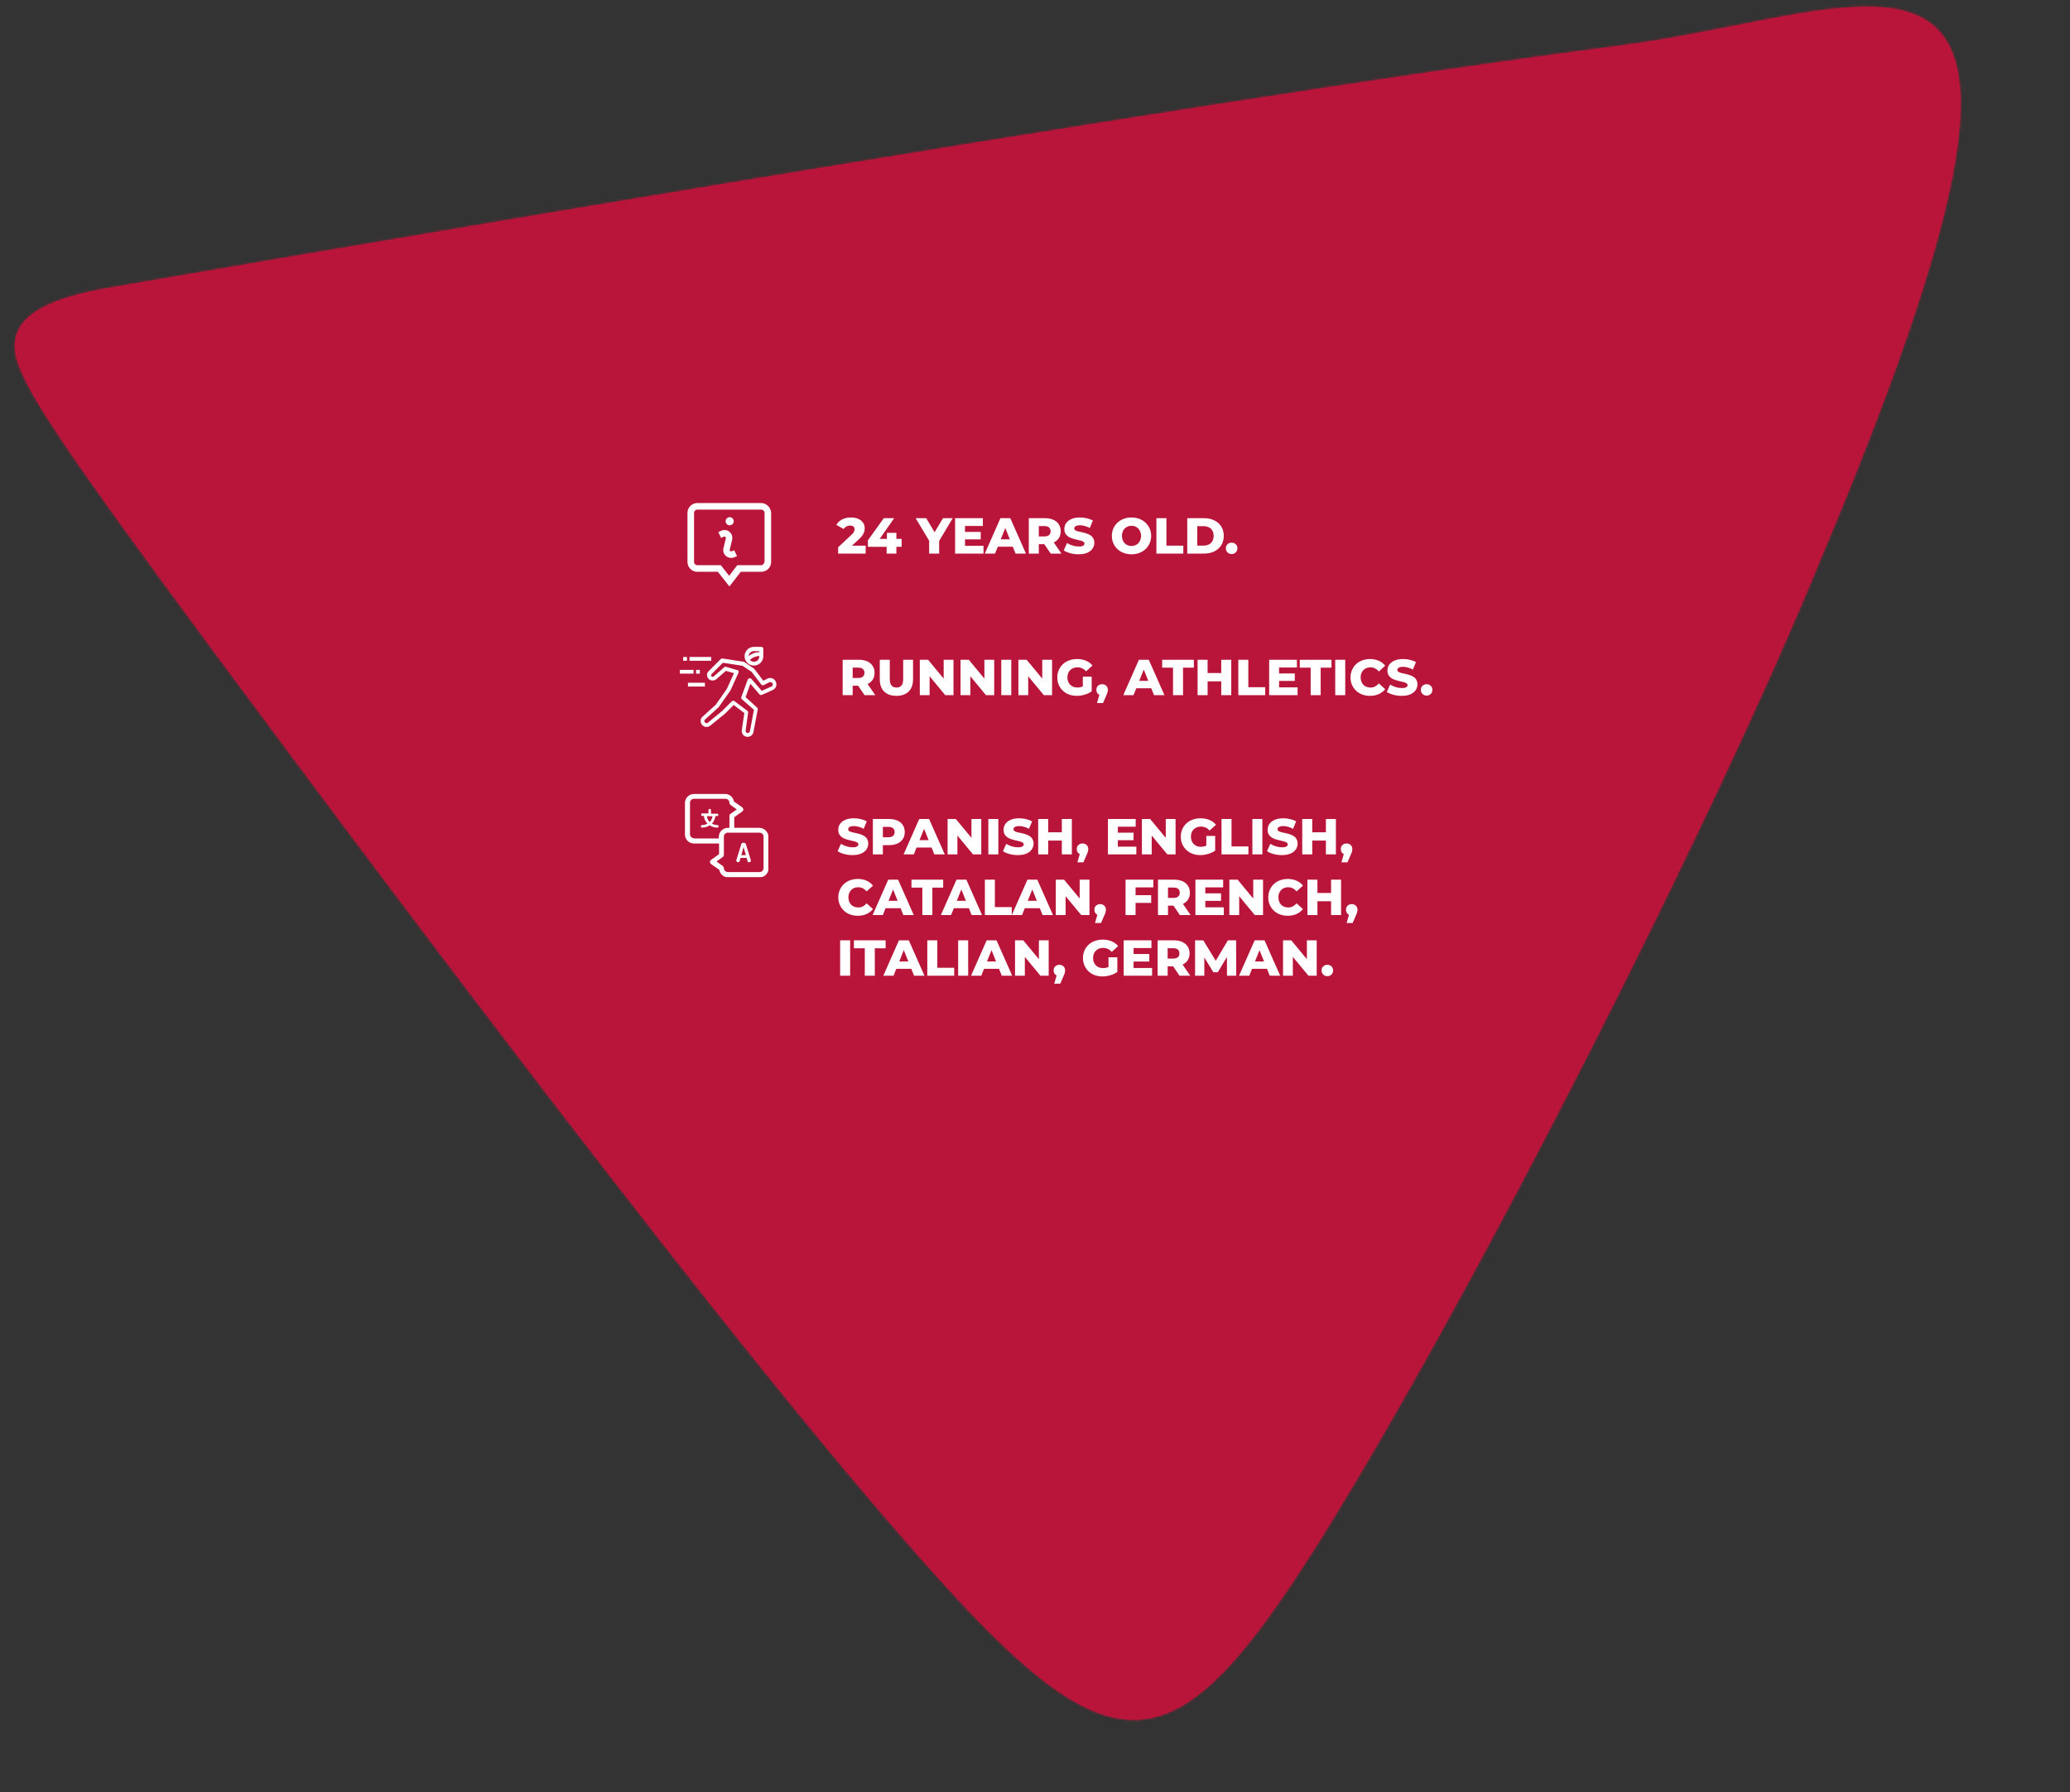 <svg width="819" height="709" viewBox="0 0 819 709" fill="none" xmlns="http://www.w3.org/2000/svg">
<rect x="0" y="0" width="819" height="709" fill="#333333" stroke="none"/>
<mask id="path-1-inside-1_3905_8757" fill="white">
<path d="M523.404 607.506C464.122 702.281 441.447 703.72 364.731 617.023C287.961 530.44 157.316 355.856 86.069 259.747C14.938 163.52 3.525 145.413 6.172 133.849C8.535 122.268 25.272 116.766 44.809 113.565C64.335 110.217 470.173 39.882 642.641 17.837C749.37 3.62 836.942 -55.875 720.189 221.572C678.07 324.581 582.489 512.597 523.402 607.469"/>
</mask>
<path d="M523.404 607.506C464.122 702.281 441.447 703.72 364.731 617.023C287.961 530.44 157.316 355.856 86.069 259.747C14.938 163.52 3.525 145.413 6.172 133.849C8.535 122.268 25.272 116.766 44.809 113.565C64.335 110.217 470.173 39.882 642.641 17.837C749.37 3.62 836.942 -55.875 720.189 221.572C678.07 324.581 582.489 512.597 523.402 607.469" fill="#B9153A"/>
<path d="M364.731 617.023L377.462 605.758L377.457 605.751L377.451 605.745L364.731 617.023ZM86.069 259.747L72.398 269.852L72.405 269.862L72.412 269.871L86.069 259.747ZM6.172 133.849L22.744 137.642L22.789 137.445L22.829 137.248L6.172 133.849ZM44.809 113.565L47.558 130.341L47.619 130.331L47.681 130.32L44.809 113.565ZM642.641 17.837L644.796 34.7L644.841 34.694L644.886 34.688L642.641 17.837ZM720.189 221.572L704.52 214.978L704.486 215.058L704.454 215.138L720.189 221.572ZM508.992 598.491C494.248 622.062 482.496 638.628 472.146 649.375C461.804 660.114 454.775 663.034 449.58 663.347C444.22 663.671 436.395 661.5 423.874 651.931C411.434 642.425 396.549 627.327 377.462 605.758L352 628.289C371.271 650.067 387.989 667.301 403.23 678.947C418.389 690.531 434.322 698.331 451.631 697.286C469.105 696.23 483.655 686.438 496.635 672.961C509.607 659.491 522.92 640.338 537.817 616.521L508.992 598.491ZM377.451 605.745C301.283 519.841 171.128 345.942 99.725 249.623L72.412 269.871C143.505 365.771 274.638 541.039 352.011 628.302L377.451 605.745ZM99.739 249.642C64.06 201.374 43.831 173.325 32.811 155.946C27.265 147.2 24.632 142.04 23.455 138.901C22.43 136.166 23.037 136.361 22.744 137.642L-10.399 130.056C-12.016 137.119 -10.975 143.914 -8.382 150.833C-5.94 157.349 -1.771 164.899 4.097 174.153C15.905 192.775 36.947 221.893 72.398 269.852L99.739 249.642ZM22.829 137.248C22.398 139.361 21.107 138.36 26.227 135.976C31.011 133.748 38.242 131.868 47.558 130.341L42.059 96.789C31.838 98.463 20.933 100.935 11.874 105.154C3.151 109.216 -7.69 116.756 -10.485 130.45L22.829 137.248ZM47.681 130.32C67.442 126.933 472.79 56.686 644.796 34.7L640.486 0.975C467.555 23.078 61.228 93.502 41.936 96.809L47.681 130.32ZM644.886 34.688C658.795 32.836 672.285 30.26 684.699 27.808C697.312 25.316 708.532 23.013 718.75 21.465C729.02 19.909 737.141 19.308 743.441 19.838C749.685 20.362 752.59 21.869 754.037 23.134C755.273 24.213 757.326 26.739 758.25 33.679C759.211 40.897 758.753 51.683 755.657 67.407C749.467 98.838 733.624 145.817 704.52 214.978L735.858 228.166C765.131 158.603 782.124 108.977 789.016 73.976C792.461 56.483 793.605 41.596 791.953 29.191C790.264 16.509 785.489 5.463 776.405 -2.473C767.532 -10.223 756.625 -13.174 746.288 -14.043C736.008 -14.907 724.78 -13.837 713.656 -12.151C702.479 -10.458 690.259 -7.948 678.11 -5.548C665.763 -3.109 653.169 -0.715 640.396 0.986L644.886 34.688ZM704.454 215.138C662.685 317.291 567.536 504.45 508.972 598.482L537.832 616.456C597.442 520.745 693.455 331.871 735.925 228.006L704.454 215.138Z" fill="#B9153A" mask="url(#path-1-inside-1_3905_8757)"/>
<g clip-path="url(#clip0_3905_8757)">
<path d="M301.1 199H275.9C273.8 199 272 200.7 272 202.9V222.3C272 224.4 273.7 226.2 275.9 226.2H284L288.6 232L293.1 226.2H301.2C303.3 226.2 305.1 224.5 305.1 222.3V202.9C305 200.8 303.3 199 301.1 199ZM302.4 222.3C302.4 223 301.8 223.6 301.1 223.6H291.7L288.5 227.8L285.2 223.6H275.9C275.2 223.6 274.6 223 274.6 222.3V202.9C274.6 202.2 275.2 201.6 275.9 201.6H301.2C301.9 201.6 302.5 202.2 302.5 202.9V222.3H302.4ZM287.1 206.2C287.1 205.3 287.8 204.6 288.7 204.6C289.6 204.6 290.3 205.3 290.3 206.2C290.3 207.1 289.6 207.8 288.7 207.8C287.9 207.9 287.1 207.1 287.1 206.2ZM290.5 217.7L291.6 220L290.7 220.4C290.3 220.6 289.8 220.7 289.3 220.7C288.6 220.7 288 220.5 287.4 220.1C286.5 219.4 286 218.3 286.2 217.1V217L287.2 212.9C287.2 212.6 287.1 212.5 287 212.4C286.9 212.3 286.7 212.2 286.4 212.3C285.5 212.7 285.3 212.8 285.3 212.8L284.2 210.5C284.2 210.5 284.4 210.4 285.3 210C286.3 209.5 287.6 209.6 288.5 210.3C289.4 211 289.9 212.1 289.7 213.3V213.4L288.7 217.5C288.7 217.8 288.8 217.9 288.9 218C289 218.1 289.2 218.2 289.5 218.1L290.5 217.7Z" fill="white"/>
</g>
<g clip-path="url(#clip1_3905_8757)">
<path d="M307 269.798C306.5 268.498 305.1 267.898 303.8 268.398C303.7 268.398 303.7 268.498 303.6 268.498L302 269.298L298.5 264.698L298.3 264.498L294.5 261.898C294.4 261.798 294.3 261.798 294.2 261.798L285.9 260.498C285.7 260.498 285.4 260.498 285.2 260.698L280.4 265.498C279.5 266.298 279.5 267.698 280.4 268.598C281.2 269.398 282.5 269.398 283.4 268.698L287.2 265.398L290.4 266.298L287.6 272.498L283.2 278.798L278 283.498C277.5 283.898 277.2 284.498 277.2 285.098C277.2 285.698 277.4 286.398 277.8 286.798C278.2 287.198 278.8 287.598 279.4 287.598C280 287.598 280.7 287.398 281.1 286.998L286.9 282.298L290.3 278.898L294.5 282.098L293.5 288.798C293.4 289.498 293.6 290.198 294 290.698C294.4 291.198 295.1 291.498 295.8 291.498C296.9 291.498 297.9 290.698 298.1 289.598L299.8 280.698C299.8 280.398 299.8 280.198 299.6 279.998L295 275.798L296.9 270.498L300.5 274.698C300.7 274.998 301.1 274.998 301.4 274.898L305.7 272.998C307 272.398 307.5 270.998 307 269.798ZM295.9 268.698L293.3 275.798C293.2 276.098 293.3 276.398 293.5 276.598L298.3 280.798L296.7 289.298C296.6 289.698 296.3 289.998 295.8 289.998C295.4 289.998 295 289.598 295 289.198V289.098L296 281.898C296 281.598 295.9 281.298 295.7 281.198L290.6 277.398C290.5 277.298 290.3 277.198 290.1 277.198C289.9 277.198 289.7 277.298 289.6 277.398L285.8 281.198L280.1 285.898C279.9 285.998 279.7 286.098 279.5 286.098C279.3 286.098 279.1 285.998 278.9 285.798C278.6 285.398 278.6 284.898 279 284.598L284.3 279.798L284.4 279.698L288.9 273.298L289 273.198L292.2 266.098C292.3 265.898 292.3 265.698 292.2 265.498C292.1 265.298 292 265.198 291.8 265.098H291.7L287.2 263.798C286.9 263.698 286.7 263.798 286.5 263.998L282.4 267.598C282.1 267.798 281.7 267.798 281.5 267.598C281.3 267.298 281.3 266.898 281.5 266.698L286 262.198L293.8 263.398L297.4 265.798L301.2 270.798C301.4 271.098 301.8 271.198 302.2 270.998L304.4 269.898C304.6 269.798 304.9 269.798 305.1 269.898C305.4 269.998 305.6 270.198 305.7 270.498C305.9 270.898 305.7 271.398 305.2 271.598L301.4 273.298L297.3 268.598C297 268.298 296.5 268.198 296.2 268.498C296.1 268.498 296 268.598 295.9 268.698ZM272.8 259.898H281.4V261.398H272.8V259.898ZM270.3 259.898H271.8V261.398H270.3V259.898ZM275.4 264.998H276.9V266.498H275.4V264.998ZM269 264.998H274.4V266.498H269V264.998ZM272.2 270.098H278.9V271.598H272.2V270.098Z" fill="white"/>
<path d="M298.3 263.298C300.3 263.298 302 261.698 302 259.598V256.698C302 256.298 301.7 255.898 301.2 255.898H298.3C296.3 255.898 294.6 257.498 294.6 259.598C294.6 261.698 296.3 263.298 298.3 263.298ZM296.2 259.498C296.3 258.398 297.2 257.598 298.3 257.598H300.4V257.998C298.9 257.998 297.4 258.598 296.2 259.498ZM300.4 259.498V259.698C300.4 260.898 299.5 261.798 298.3 261.798C297.7 261.798 297.1 261.498 296.7 261.098C297.7 260.098 299 259.598 300.4 259.498Z" fill="white"/>
</g>
<g clip-path="url(#clip2_3905_8757)">
<path d="M295.1 333.898C295 333.598 294.6 333.398 294.2 333.398C293.8 333.398 293.4 333.498 293.3 333.898L291.3 340.398V340.498C291.3 340.798 291.8 341.098 292.1 341.098C292.3 341.098 292.5 340.998 292.6 340.798L293 339.398H295.4L295.8 340.798C295.9 340.998 296 341.098 296.3 341.098C296.7 341.098 297.1 340.898 297.1 340.498V340.398L295.1 333.898ZM293.3 338.298L294.2 335.098L295.1 338.298H293.3Z" fill="white"/>
<path d="M300.4 327.502H290.5V323.302L293.7 321.002C294 320.802 294.1 320.502 294.1 320.202C294.1 319.902 293.9 319.602 293.7 319.402L290.4 317.102C290.1 315.402 288.7 314.102 286.9 314.102H274.6C272.6 314.102 271 315.702 271 317.702V330.102C271 332.102 272.6 333.702 274.6 333.702H284.5V337.902L281.3 340.202C281 340.402 280.9 340.702 280.9 341.002C280.9 341.302 281.1 341.602 281.3 341.802L284.6 344.102C284.9 345.802 286.3 347.102 288.1 347.102H300.5C302.5 347.102 304.1 345.502 304.1 343.502V331.102C304 329.102 302.4 327.502 300.4 327.502ZM274.6 331.602C273.7 331.602 273 330.902 273 330.002V317.602C273 316.702 273.7 316.002 274.6 316.002H287C287.9 316.002 288.6 316.702 288.6 317.602C288.6 317.902 288.8 318.202 289 318.402L291.5 320.202L289 322.002C288.7 322.202 288.6 322.502 288.6 322.802V327.502H288C286 327.502 284.4 329.102 284.4 331.102V331.702H274.6V331.602ZM302.1 343.402C302.1 344.302 301.4 345.002 300.5 345.002H288C287.1 345.002 286.4 344.302 286.4 343.402C286.4 343.102 286.2 342.802 286 342.602L283.5 340.802L286 339.002C286.3 338.802 286.4 338.502 286.4 338.202V331.002C286.4 330.102 287.1 329.402 288 329.402H300.5C301.4 329.402 302.1 330.102 302.1 331.002V343.402Z" fill="white"/>
<path d="M283.7 322.9C284 322.9 284.2 322.7 284.2 322.4C284.2 322.1 284 321.9 283.7 321.9H281.3V320.5C281.3 320.2 281.1 320 280.8 320C280.5 320 280.3 320.2 280.3 320.5V321.8H277.9C277.6 321.8 277.4 322 277.4 322.3C277.4 322.6 277.6 322.8 277.9 322.8H278.5C278.6 324 279.1 325 279.9 325.8C279.3 326.2 278.6 326.4 277.8 326.4C277.5 326.4 277.3 326.6 277.3 326.9C277.3 327.2 277.5 327.4 277.8 327.4C278.9 327.4 279.9 327.1 280.8 326.5C281.6 327.1 282.7 327.4 283.8 327.4C284.1 327.4 284.3 327.2 284.3 326.9C284.3 326.6 284.1 326.4 283.8 326.4C283 326.4 282.3 326.2 281.7 325.8C282.4 325 282.9 324 283.1 322.8H283.7V322.9ZM280.8 325.2C280.2 324.6 279.8 323.8 279.7 322.9H281.9C281.8 323.8 281.4 324.6 280.8 325.2Z" fill="white"/>
</g>
<path d="M331.6 219V216.52L336.84 211.62C337.213 211.273 337.487 210.967 337.66 210.7C337.847 210.433 337.967 210.193 338.02 209.98C338.087 209.753 338.12 209.547 338.12 209.36C338.12 208.907 337.967 208.553 337.66 208.3C337.367 208.047 336.92 207.92 336.32 207.92C335.813 207.92 335.34 208.033 334.9 208.26C334.46 208.487 334.1 208.827 333.82 209.28L330.88 207.64C331.4 206.76 332.153 206.053 333.14 205.52C334.127 204.987 335.307 204.72 336.68 204.72C337.76 204.72 338.707 204.893 339.52 205.24C340.333 205.587 340.967 206.08 341.42 206.72C341.887 207.36 342.12 208.113 342.12 208.98C342.12 209.433 342.06 209.887 341.94 210.34C341.82 210.78 341.587 211.253 341.24 211.76C340.907 212.253 340.407 212.807 339.74 213.42L335.58 217.26L334.92 215.86H342.5V219H331.6ZM343.395 216.32V213.74L349.675 205H353.775L347.675 213.74L345.795 213.18H356.735V216.32H343.395ZM350.795 219V216.32L350.915 213.18V210.8H354.655V219H350.795ZM367.62 219V213.08L368.54 215.46L362.28 205H366.46L370.98 212.58H368.56L373.1 205H376.94L370.7 215.46L371.58 213.08V219H367.62ZM381.528 210.42H388.028V213.38H381.528V210.42ZM381.808 215.94H389.128V219H377.888V205H388.868V208.06H381.808V215.94ZM389.646 219L395.826 205H399.726L405.926 219H401.806L396.966 206.94H398.526L393.686 219H389.646ZM393.026 216.28L394.046 213.36H400.886L401.906 216.28H393.026ZM407.048 219V205H413.448C414.728 205 415.828 205.207 416.748 205.62C417.682 206.033 418.402 206.633 418.908 207.42C419.415 208.193 419.668 209.113 419.668 210.18C419.668 211.233 419.415 212.147 418.908 212.92C418.402 213.68 417.682 214.267 416.748 214.68C415.828 215.08 414.728 215.28 413.448 215.28H409.248L411.008 213.62V219H407.048ZM415.708 219L412.228 213.9H416.448L419.948 219H415.708ZM411.008 214.04L409.248 212.22H413.208C414.035 212.22 414.648 212.04 415.048 211.68C415.462 211.32 415.668 210.82 415.668 210.18C415.668 209.527 415.462 209.02 415.048 208.66C414.648 208.3 414.035 208.12 413.208 208.12H409.248L411.008 206.3V214.04ZM426.773 219.28C425.626 219.28 424.52 219.14 423.453 218.86C422.4 218.567 421.54 218.193 420.873 217.74L422.173 214.82C422.8 215.22 423.52 215.553 424.333 215.82C425.16 216.073 425.98 216.2 426.793 216.2C427.34 216.2 427.78 216.153 428.113 216.06C428.446 215.953 428.686 215.82 428.833 215.66C428.993 215.487 429.073 215.287 429.073 215.06C429.073 214.74 428.926 214.487 428.633 214.3C428.34 214.113 427.96 213.96 427.493 213.84C427.026 213.72 426.506 213.6 425.933 213.48C425.373 213.36 424.806 213.207 424.233 213.02C423.673 212.833 423.16 212.593 422.693 212.3C422.226 211.993 421.846 211.6 421.553 211.12C421.26 210.627 421.113 210.007 421.113 209.26C421.113 208.42 421.34 207.66 421.793 206.98C422.26 206.3 422.953 205.753 423.873 205.34C424.793 204.927 425.94 204.72 427.313 204.72C428.233 204.72 429.133 204.827 430.013 205.04C430.906 205.24 431.7 205.54 432.393 205.94L431.173 208.88C430.506 208.52 429.846 208.253 429.193 208.08C428.54 207.893 427.906 207.8 427.293 207.8C426.746 207.8 426.306 207.86 425.973 207.98C425.64 208.087 425.4 208.233 425.253 208.42C425.106 208.607 425.033 208.82 425.033 209.06C425.033 209.367 425.173 209.613 425.453 209.8C425.746 209.973 426.126 210.12 426.593 210.24C427.073 210.347 427.593 210.46 428.153 210.58C428.726 210.7 429.293 210.853 429.853 211.04C430.426 211.213 430.946 211.453 431.413 211.76C431.88 212.053 432.253 212.447 432.533 212.94C432.826 213.42 432.973 214.027 432.973 214.76C432.973 215.573 432.74 216.327 432.273 217.02C431.82 217.7 431.133 218.247 430.213 218.66C429.306 219.073 428.16 219.28 426.773 219.28ZM447.683 219.28C446.563 219.28 445.529 219.1 444.583 218.74C443.636 218.38 442.809 217.873 442.103 217.22C441.409 216.553 440.869 215.78 440.483 214.9C440.096 214.02 439.903 213.053 439.903 212C439.903 210.947 440.096 209.98 440.483 209.1C440.869 208.22 441.409 207.453 442.103 206.8C442.809 206.133 443.636 205.62 444.583 205.26C445.529 204.9 446.563 204.72 447.683 204.72C448.816 204.72 449.849 204.9 450.783 205.26C451.729 205.62 452.549 206.133 453.243 206.8C453.936 207.453 454.476 208.22 454.863 209.1C455.263 209.98 455.463 210.947 455.463 212C455.463 213.053 455.263 214.027 454.863 214.92C454.476 215.8 453.936 216.567 453.243 217.22C452.549 217.873 451.729 218.38 450.783 218.74C449.849 219.1 448.816 219.28 447.683 219.28ZM447.683 216C448.216 216 448.709 215.907 449.163 215.72C449.629 215.533 450.029 215.267 450.363 214.92C450.709 214.56 450.976 214.133 451.163 213.64C451.363 213.147 451.463 212.6 451.463 212C451.463 211.387 451.363 210.84 451.163 210.36C450.976 209.867 450.709 209.447 450.363 209.1C450.029 208.74 449.629 208.467 449.163 208.28C448.709 208.093 448.216 208 447.683 208C447.149 208 446.649 208.093 446.183 208.28C445.729 208.467 445.329 208.74 444.983 209.1C444.649 209.447 444.383 209.867 444.183 210.36C443.996 210.84 443.903 211.387 443.903 212C443.903 212.6 443.996 213.147 444.183 213.64C444.383 214.133 444.649 214.56 444.983 214.92C445.329 215.267 445.729 215.533 446.183 215.72C446.649 215.907 447.149 216 447.683 216ZM457.537 219V205H461.497V215.86H468.177V219H457.537ZM469.744 219V205H476.364C477.91 205 479.27 205.287 480.444 205.86C481.617 206.433 482.53 207.24 483.184 208.28C483.85 209.32 484.184 210.56 484.184 212C484.184 213.427 483.85 214.667 483.184 215.72C482.53 216.76 481.617 217.567 480.444 218.14C479.27 218.713 477.91 219 476.364 219H469.744ZM473.704 215.84H476.204C477.004 215.84 477.697 215.693 478.284 215.4C478.884 215.093 479.35 214.653 479.684 214.08C480.017 213.493 480.184 212.8 480.184 212C480.184 211.187 480.017 210.493 479.684 209.92C479.35 209.347 478.884 208.913 478.284 208.62C477.697 208.313 477.004 208.16 476.204 208.16H473.704V215.84ZM487.297 219.18C486.657 219.18 486.117 218.967 485.677 218.54C485.237 218.113 485.017 217.573 485.017 216.92C485.017 216.24 485.237 215.7 485.677 215.3C486.117 214.887 486.657 214.68 487.297 214.68C487.937 214.68 488.477 214.887 488.917 215.3C489.357 215.7 489.577 216.24 489.577 216.92C489.577 217.573 489.357 218.113 488.917 218.54C488.477 218.967 487.937 219.18 487.297 219.18Z" fill="white"/>
<path d="M333.4 275V261H339.8C341.08 261 342.18 261.207 343.1 261.62C344.033 262.033 344.753 262.633 345.26 263.42C345.767 264.193 346.02 265.113 346.02 266.18C346.02 267.233 345.767 268.147 345.26 268.92C344.753 269.68 344.033 270.267 343.1 270.68C342.18 271.08 341.08 271.28 339.8 271.28H335.6L337.36 269.62V275H333.4ZM342.06 275L338.58 269.9H342.8L346.3 275H342.06ZM337.36 270.04L335.6 268.22H339.56C340.387 268.22 341 268.04 341.4 267.68C341.813 267.32 342.02 266.82 342.02 266.18C342.02 265.527 341.813 265.02 341.4 264.66C341 264.3 340.387 264.12 339.56 264.12H335.6L337.36 262.3V270.04ZM354.665 275.28C352.598 275.28 350.985 274.713 349.825 273.58C348.665 272.447 348.085 270.84 348.085 268.76V261H352.045V268.64C352.045 269.84 352.278 270.7 352.745 271.22C353.225 271.74 353.878 272 354.705 272C355.531 272 356.178 271.74 356.645 271.22C357.111 270.7 357.345 269.84 357.345 268.64V261H361.245V268.76C361.245 270.84 360.665 272.447 359.505 273.58C358.345 274.713 356.731 275.28 354.665 275.28ZM363.927 275V261H367.187L374.907 270.32H373.367V261H377.247V275H373.987L366.267 265.68H367.807V275H363.927ZM380.041 275V261H383.301L391.021 270.32H389.481V261H393.361V275H390.101L382.381 265.68H383.921V275H380.041ZM396.154 275V261H400.114V275H396.154ZM402.931 275V261H406.191L413.911 270.32H412.371V261H416.251V275H412.991L405.271 265.68H406.811V275H402.931ZM426.045 275.28C424.938 275.28 423.911 275.107 422.965 274.76C422.018 274.4 421.198 273.893 420.505 273.24C419.825 272.587 419.291 271.82 418.905 270.94C418.518 270.047 418.325 269.067 418.325 268C418.325 266.933 418.518 265.96 418.905 265.08C419.291 264.187 419.831 263.413 420.525 262.76C421.218 262.107 422.038 261.607 422.985 261.26C423.945 260.9 424.991 260.72 426.125 260.72C427.445 260.72 428.625 260.94 429.665 261.38C430.705 261.82 431.565 262.453 432.245 263.28L429.725 265.56C429.245 265.04 428.725 264.653 428.165 264.4C427.618 264.133 427.005 264 426.325 264C425.725 264 425.178 264.093 424.685 264.28C424.191 264.467 423.771 264.74 423.425 265.1C423.078 265.447 422.805 265.867 422.605 266.36C422.418 266.84 422.325 267.387 422.325 268C422.325 268.587 422.418 269.127 422.605 269.62C422.805 270.113 423.078 270.54 423.425 270.9C423.771 271.247 424.185 271.52 424.665 271.72C425.158 271.907 425.698 272 426.285 272C426.871 272 427.445 271.907 428.005 271.72C428.565 271.52 429.131 271.187 429.705 270.72L431.925 273.5C431.125 274.073 430.198 274.513 429.145 274.82C428.091 275.127 427.058 275.28 426.045 275.28ZM428.425 272.98V267.7H431.925V273.5L428.425 272.98ZM434.03 278.14L435.53 272.94L436.07 275.1C435.404 275.1 434.857 274.907 434.43 274.52C434.004 274.12 433.79 273.587 433.79 272.92C433.79 272.227 434.004 271.68 434.43 271.28C434.87 270.88 435.417 270.68 436.07 270.68C436.724 270.68 437.264 270.887 437.69 271.3C438.117 271.7 438.33 272.24 438.33 272.92C438.33 273.107 438.317 273.293 438.29 273.48C438.264 273.667 438.204 273.893 438.11 274.16C438.017 274.427 437.87 274.78 437.67 275.22L436.41 278.14H434.03ZM444.435 275L450.615 261H454.515L460.715 275H456.595L451.755 262.94H453.315L448.475 275H444.435ZM447.815 272.28L448.835 269.36H455.675L456.695 272.28H447.815ZM464.114 275V264.14H459.814V261H472.354V264.14H468.074V275H464.114ZM483.19 261H487.15V275H483.19V261ZM477.79 275H473.83V261H477.79V275ZM483.47 269.54H477.51V266.26H483.47V269.54ZM489.943 275V261H493.903V271.86H500.583V275H489.943ZM505.79 266.42H512.29V269.38H505.79V266.42ZM506.07 271.94H513.39V275H502.15V261H513.13V264.06H506.07V271.94ZM518.568 275V264.14H514.268V261H526.808V264.14H522.528V275H518.568ZM528.283 275V261H532.243V275H528.283ZM542.04 275.28C540.933 275.28 539.907 275.107 538.96 274.76C538.027 274.4 537.213 273.893 536.52 273.24C535.84 272.587 535.307 271.82 534.92 270.94C534.533 270.047 534.34 269.067 534.34 268C534.34 266.933 534.533 265.96 534.92 265.08C535.307 264.187 535.84 263.413 536.52 262.76C537.213 262.107 538.027 261.607 538.96 261.26C539.907 260.9 540.933 260.72 542.04 260.72C543.333 260.72 544.487 260.947 545.5 261.4C546.527 261.853 547.38 262.507 548.06 263.36L545.54 265.64C545.087 265.107 544.587 264.7 544.04 264.42C543.507 264.14 542.907 264 542.24 264C541.667 264 541.14 264.093 540.66 264.28C540.18 264.467 539.767 264.74 539.42 265.1C539.087 265.447 538.82 265.867 538.62 266.36C538.433 266.853 538.34 267.4 538.34 268C538.34 268.6 538.433 269.147 538.62 269.64C538.82 270.133 539.087 270.56 539.42 270.92C539.767 271.267 540.18 271.533 540.66 271.72C541.14 271.907 541.667 272 542.24 272C542.907 272 543.507 271.86 544.04 271.58C544.587 271.3 545.087 270.893 545.54 270.36L548.06 272.64C547.38 273.48 546.527 274.133 545.5 274.6C544.487 275.053 543.333 275.28 542.04 275.28ZM554.609 275.28C553.462 275.28 552.356 275.14 551.289 274.86C550.236 274.567 549.376 274.193 548.709 273.74L550.009 270.82C550.636 271.22 551.356 271.553 552.169 271.82C552.996 272.073 553.816 272.2 554.629 272.2C555.176 272.2 555.616 272.153 555.949 272.06C556.282 271.953 556.522 271.82 556.669 271.66C556.829 271.487 556.909 271.287 556.909 271.06C556.909 270.74 556.762 270.487 556.469 270.3C556.176 270.113 555.796 269.96 555.329 269.84C554.862 269.72 554.342 269.6 553.769 269.48C553.209 269.36 552.642 269.207 552.069 269.02C551.509 268.833 550.996 268.593 550.529 268.3C550.062 267.993 549.682 267.6 549.389 267.12C549.096 266.627 548.949 266.007 548.949 265.26C548.949 264.42 549.176 263.66 549.629 262.98C550.096 262.3 550.789 261.753 551.709 261.34C552.629 260.927 553.776 260.72 555.149 260.72C556.069 260.72 556.969 260.827 557.849 261.04C558.742 261.24 559.536 261.54 560.229 261.94L559.009 264.88C558.342 264.52 557.682 264.253 557.029 264.08C556.376 263.893 555.742 263.8 555.129 263.8C554.582 263.8 554.142 263.86 553.809 263.98C553.476 264.087 553.236 264.233 553.089 264.42C552.942 264.607 552.869 264.82 552.869 265.06C552.869 265.367 553.009 265.613 553.289 265.8C553.582 265.973 553.962 266.12 554.429 266.24C554.909 266.347 555.429 266.46 555.989 266.58C556.562 266.7 557.129 266.853 557.689 267.04C558.262 267.213 558.782 267.453 559.249 267.76C559.716 268.053 560.089 268.447 560.369 268.94C560.662 269.42 560.809 270.027 560.809 270.76C560.809 271.573 560.576 272.327 560.109 273.02C559.656 273.7 558.969 274.247 558.049 274.66C557.142 275.073 555.996 275.28 554.609 275.28ZM564.449 275.18C563.809 275.18 563.269 274.967 562.829 274.54C562.389 274.113 562.169 273.573 562.169 272.92C562.169 272.24 562.389 271.7 562.829 271.3C563.269 270.887 563.809 270.68 564.449 270.68C565.089 270.68 565.629 270.887 566.069 271.3C566.509 271.7 566.729 272.24 566.729 272.92C566.729 273.573 566.509 274.113 566.069 274.54C565.629 274.967 565.089 275.18 564.449 275.18Z" fill="white"/>
<path d="M337.32 338.28C336.173 338.28 335.067 338.14 334 337.86C332.947 337.567 332.087 337.193 331.42 336.74L332.72 333.82C333.347 334.22 334.067 334.553 334.88 334.82C335.707 335.073 336.527 335.2 337.34 335.2C337.887 335.2 338.327 335.153 338.66 335.06C338.993 334.953 339.233 334.82 339.38 334.66C339.54 334.487 339.62 334.287 339.62 334.06C339.62 333.74 339.473 333.487 339.18 333.3C338.887 333.113 338.507 332.96 338.04 332.84C337.573 332.72 337.053 332.6 336.48 332.48C335.92 332.36 335.353 332.207 334.78 332.02C334.22 331.833 333.707 331.593 333.24 331.3C332.773 330.993 332.393 330.6 332.1 330.12C331.807 329.627 331.66 329.007 331.66 328.26C331.66 327.42 331.887 326.66 332.34 325.98C332.807 325.3 333.5 324.753 334.42 324.34C335.34 323.927 336.487 323.72 337.86 323.72C338.78 323.72 339.68 323.827 340.56 324.04C341.453 324.24 342.247 324.54 342.94 324.94L341.72 327.88C341.053 327.52 340.393 327.253 339.74 327.08C339.087 326.893 338.453 326.8 337.84 326.8C337.293 326.8 336.853 326.86 336.52 326.98C336.187 327.087 335.947 327.233 335.8 327.42C335.653 327.607 335.58 327.82 335.58 328.06C335.58 328.367 335.72 328.613 336 328.8C336.293 328.973 336.673 329.12 337.14 329.24C337.62 329.347 338.14 329.46 338.7 329.58C339.273 329.7 339.84 329.853 340.4 330.04C340.973 330.213 341.493 330.453 341.96 330.76C342.427 331.053 342.8 331.447 343.08 331.94C343.373 332.42 343.52 333.027 343.52 333.76C343.52 334.573 343.287 335.327 342.82 336.02C342.367 336.7 341.68 337.247 340.76 337.66C339.853 338.073 338.707 338.28 337.32 338.28ZM345.349 338V324H351.749C353.029 324 354.129 324.207 355.049 324.62C355.983 325.033 356.703 325.633 357.209 326.42C357.716 327.193 357.969 328.113 357.969 329.18C357.969 330.233 357.716 331.147 357.209 331.92C356.703 332.693 355.983 333.293 355.049 333.72C354.129 334.133 353.029 334.34 351.749 334.34H347.549L349.309 332.62V338H345.349ZM349.309 333.04L347.549 331.22H351.509C352.336 331.22 352.949 331.04 353.349 330.68C353.763 330.32 353.969 329.82 353.969 329.18C353.969 328.527 353.763 328.02 353.349 327.66C352.949 327.3 352.336 327.12 351.509 327.12H347.549L349.309 325.3V333.04ZM357.517 338L363.697 324H367.597L373.797 338H369.677L364.837 325.94H366.397L361.557 338H357.517ZM360.897 335.28L361.917 332.36H368.757L369.777 335.28H360.897ZM374.92 338V324H378.18L385.9 333.32H384.36V324H388.24V338H384.98L377.26 328.68H378.8V338H374.92ZM391.033 338V324H394.993V338H391.033ZM402.73 338.28C401.583 338.28 400.477 338.14 399.41 337.86C398.357 337.567 397.497 337.193 396.83 336.74L398.13 333.82C398.757 334.22 399.477 334.553 400.29 334.82C401.117 335.073 401.937 335.2 402.75 335.2C403.297 335.2 403.737 335.153 404.07 335.06C404.403 334.953 404.643 334.82 404.79 334.66C404.95 334.487 405.03 334.287 405.03 334.06C405.03 333.74 404.883 333.487 404.59 333.3C404.297 333.113 403.917 332.96 403.45 332.84C402.983 332.72 402.463 332.6 401.89 332.48C401.33 332.36 400.763 332.207 400.19 332.02C399.63 331.833 399.117 331.593 398.65 331.3C398.183 330.993 397.803 330.6 397.51 330.12C397.217 329.627 397.07 329.007 397.07 328.26C397.07 327.42 397.297 326.66 397.75 325.98C398.217 325.3 398.91 324.753 399.83 324.34C400.75 323.927 401.897 323.72 403.27 323.72C404.19 323.72 405.09 323.827 405.97 324.04C406.863 324.24 407.657 324.54 408.35 324.94L407.13 327.88C406.463 327.52 405.803 327.253 405.15 327.08C404.497 326.893 403.863 326.8 403.25 326.8C402.703 326.8 402.263 326.86 401.93 326.98C401.597 327.087 401.357 327.233 401.21 327.42C401.063 327.607 400.99 327.82 400.99 328.06C400.99 328.367 401.13 328.613 401.41 328.8C401.703 328.973 402.083 329.12 402.55 329.24C403.03 329.347 403.55 329.46 404.11 329.58C404.683 329.7 405.25 329.853 405.81 330.04C406.383 330.213 406.903 330.453 407.37 330.76C407.837 331.053 408.21 331.447 408.49 331.94C408.783 332.42 408.93 333.027 408.93 333.76C408.93 334.573 408.697 335.327 408.23 336.02C407.777 336.7 407.09 337.247 406.17 337.66C405.263 338.073 404.117 338.28 402.73 338.28ZM420.119 324H424.079V338H420.119V324ZM414.719 338H410.759V324H414.719V338ZM420.399 332.54H414.439V329.26H420.399V332.54ZM426.273 341.14L427.773 335.94L428.313 338.1C427.646 338.1 427.099 337.907 426.673 337.52C426.246 337.12 426.033 336.587 426.033 335.92C426.033 335.227 426.246 334.68 426.673 334.28C427.113 333.88 427.659 333.68 428.313 333.68C428.966 333.68 429.506 333.887 429.933 334.3C430.359 334.7 430.573 335.24 430.573 335.92C430.573 336.107 430.559 336.293 430.533 336.48C430.506 336.667 430.446 336.893 430.353 337.16C430.259 337.427 430.113 337.78 429.913 338.22L428.653 341.14H426.273ZM441.997 329.42H448.497V332.38H441.997V329.42ZM442.277 334.94H449.597V338H438.357V324H449.337V327.06H442.277V334.94ZM451.795 338V324H455.055L462.775 333.32H461.235V324H465.115V338H461.855L454.135 328.68H455.675V338H451.795ZM474.908 338.28C473.801 338.28 472.774 338.107 471.828 337.76C470.881 337.4 470.061 336.893 469.368 336.24C468.688 335.587 468.154 334.82 467.768 333.94C467.381 333.047 467.188 332.067 467.188 331C467.188 329.933 467.381 328.96 467.768 328.08C468.154 327.187 468.694 326.413 469.388 325.76C470.081 325.107 470.901 324.607 471.848 324.26C472.808 323.9 473.854 323.72 474.988 323.72C476.308 323.72 477.488 323.94 478.528 324.38C479.568 324.82 480.428 325.453 481.108 326.28L478.588 328.56C478.108 328.04 477.588 327.653 477.028 327.4C476.481 327.133 475.868 327 475.188 327C474.588 327 474.041 327.093 473.548 327.28C473.054 327.467 472.634 327.74 472.288 328.1C471.941 328.447 471.668 328.867 471.468 329.36C471.281 329.84 471.188 330.387 471.188 331C471.188 331.587 471.281 332.127 471.468 332.62C471.668 333.113 471.941 333.54 472.288 333.9C472.634 334.247 473.048 334.52 473.528 334.72C474.021 334.907 474.561 335 475.148 335C475.734 335 476.308 334.907 476.868 334.72C477.428 334.52 477.994 334.187 478.568 333.72L480.788 336.5C479.988 337.073 479.061 337.513 478.008 337.82C476.954 338.127 475.921 338.28 474.908 338.28ZM477.288 335.98V330.7H480.788V336.5L477.288 335.98ZM483.298 338V324H487.258V334.86H493.938V338H483.298ZM495.505 338V324H499.465V338H495.505ZM507.203 338.28C506.056 338.28 504.949 338.14 503.883 337.86C502.829 337.567 501.969 337.193 501.303 336.74L502.603 333.82C503.229 334.22 503.949 334.553 504.763 334.82C505.589 335.073 506.409 335.2 507.223 335.2C507.769 335.2 508.209 335.153 508.543 335.06C508.876 334.953 509.116 334.82 509.263 334.66C509.423 334.487 509.503 334.287 509.503 334.06C509.503 333.74 509.356 333.487 509.063 333.3C508.769 333.113 508.389 332.96 507.923 332.84C507.456 332.72 506.936 332.6 506.363 332.48C505.803 332.36 505.236 332.207 504.663 332.02C504.103 331.833 503.589 331.593 503.123 331.3C502.656 330.993 502.276 330.6 501.983 330.12C501.689 329.627 501.543 329.007 501.543 328.26C501.543 327.42 501.769 326.66 502.223 325.98C502.689 325.3 503.383 324.753 504.303 324.34C505.223 323.927 506.369 323.72 507.743 323.72C508.663 323.72 509.563 323.827 510.443 324.04C511.336 324.24 512.129 324.54 512.823 324.94L511.603 327.88C510.936 327.52 510.276 327.253 509.623 327.08C508.969 326.893 508.336 326.8 507.723 326.8C507.176 326.8 506.736 326.86 506.403 326.98C506.069 327.087 505.829 327.233 505.683 327.42C505.536 327.607 505.463 327.82 505.463 328.06C505.463 328.367 505.603 328.613 505.883 328.8C506.176 328.973 506.556 329.12 507.023 329.24C507.503 329.347 508.023 329.46 508.583 329.58C509.156 329.7 509.723 329.853 510.283 330.04C510.856 330.213 511.376 330.453 511.843 330.76C512.309 331.053 512.683 331.447 512.963 331.94C513.256 332.42 513.403 333.027 513.403 333.76C513.403 334.573 513.169 335.327 512.703 336.02C512.249 336.7 511.563 337.247 510.643 337.66C509.736 338.073 508.589 338.28 507.203 338.28ZM524.592 324H528.552V338H524.592V324ZM519.192 338H515.232V324H519.192V338ZM524.872 332.54H518.912V329.26H524.872V332.54ZM530.745 341.14L532.245 335.94L532.785 338.1C532.119 338.1 531.572 337.907 531.145 337.52C530.719 337.12 530.505 336.587 530.505 335.92C530.505 335.227 530.719 334.68 531.145 334.28C531.585 333.88 532.132 333.68 532.785 333.68C533.439 333.68 533.979 333.887 534.405 334.3C534.832 334.7 535.045 335.24 535.045 335.92C535.045 336.107 535.032 336.293 535.005 336.48C534.979 336.667 534.919 336.893 534.825 337.16C534.732 337.427 534.585 337.78 534.385 338.22L533.125 341.14H530.745ZM339.38 362.28C338.273 362.28 337.247 362.107 336.3 361.76C335.367 361.4 334.553 360.893 333.86 360.24C333.18 359.587 332.647 358.82 332.26 357.94C331.873 357.047 331.68 356.067 331.68 355C331.68 353.933 331.873 352.96 332.26 352.08C332.647 351.187 333.18 350.413 333.86 349.76C334.553 349.107 335.367 348.607 336.3 348.26C337.247 347.9 338.273 347.72 339.38 347.72C340.673 347.72 341.827 347.947 342.84 348.4C343.867 348.853 344.72 349.507 345.4 350.36L342.88 352.64C342.427 352.107 341.927 351.7 341.38 351.42C340.847 351.14 340.247 351 339.58 351C339.007 351 338.48 351.093 338 351.28C337.52 351.467 337.107 351.74 336.76 352.1C336.427 352.447 336.16 352.867 335.96 353.36C335.773 353.853 335.68 354.4 335.68 355C335.68 355.6 335.773 356.147 335.96 356.64C336.16 357.133 336.427 357.56 336.76 357.92C337.107 358.267 337.52 358.533 338 358.72C338.48 358.907 339.007 359 339.58 359C340.247 359 340.847 358.86 341.38 358.58C341.927 358.3 342.427 357.893 342.88 357.36L345.4 359.64C344.72 360.48 343.867 361.133 342.84 361.6C341.827 362.053 340.673 362.28 339.38 362.28ZM345.251 362L351.431 348H355.331L361.531 362H357.411L352.571 349.94H354.131L349.291 362H345.251ZM348.631 359.28L349.651 356.36H356.491L357.511 359.28H348.631ZM364.931 362V351.14H360.631V348H373.171V351.14H368.891V362H364.931ZM372.263 362L378.443 348H382.343L388.543 362H384.423L379.583 349.94H381.143L376.303 362H372.263ZM375.643 359.28L376.663 356.36H383.503L384.523 359.28H375.643ZM389.666 362V348H393.626V358.86H400.306V362H389.666ZM400.329 362L406.509 348H410.409L416.609 362H412.489L407.649 349.94H409.209L404.369 362H400.329ZM403.709 359.28L404.729 356.36H411.569L412.589 359.28H403.709ZM417.732 362V348H420.992L428.712 357.32H427.172V348H431.052V362H427.792L420.072 352.68H421.612V362H417.732ZM433.245 365.14L434.745 359.94L435.285 362.1C434.619 362.1 434.072 361.907 433.645 361.52C433.219 361.12 433.005 360.587 433.005 359.92C433.005 359.227 433.219 358.68 433.645 358.28C434.085 357.88 434.632 357.68 435.285 357.68C435.939 357.68 436.479 357.887 436.905 358.3C437.332 358.7 437.545 359.24 437.545 359.92C437.545 360.107 437.532 360.293 437.505 360.48C437.479 360.667 437.419 360.893 437.325 361.16C437.232 361.427 437.085 361.78 436.885 362.22L435.625 365.14H433.245ZM449.01 354.14H455.47V357.2H449.01V354.14ZM449.29 362H445.33V348H456.31V351.06H449.29V362ZM458.162 362V348H464.562C465.842 348 466.942 348.207 467.862 348.62C468.795 349.033 469.515 349.633 470.022 350.42C470.528 351.193 470.782 352.113 470.782 353.18C470.782 354.233 470.528 355.147 470.022 355.92C469.515 356.68 468.795 357.267 467.862 357.68C466.942 358.08 465.842 358.28 464.562 358.28H460.362L462.122 356.62V362H458.162ZM466.822 362L463.342 356.9H467.562L471.062 362H466.822ZM462.122 357.04L460.362 355.22H464.322C465.148 355.22 465.762 355.04 466.162 354.68C466.575 354.32 466.782 353.82 466.782 353.18C466.782 352.527 466.575 352.02 466.162 351.66C465.762 351.3 465.148 351.12 464.322 351.12H460.362L462.122 349.3V357.04ZM476.606 353.42H483.106V356.38H476.606V353.42ZM476.886 358.94H484.206V362H472.966V348H483.946V351.06H476.886V358.94ZM486.404 362V348H489.664L497.384 357.32H495.844V348H499.724V362H496.464L488.744 352.68H490.284V362H486.404ZM509.497 362.28C508.391 362.28 507.364 362.107 506.417 361.76C505.484 361.4 504.671 360.893 503.977 360.24C503.297 359.587 502.764 358.82 502.377 357.94C501.991 357.047 501.797 356.067 501.797 355C501.797 353.933 501.991 352.96 502.377 352.08C502.764 351.187 503.297 350.413 503.977 349.76C504.671 349.107 505.484 348.607 506.417 348.26C507.364 347.9 508.391 347.72 509.497 347.72C510.791 347.72 511.944 347.947 512.957 348.4C513.984 348.853 514.837 349.507 515.517 350.36L512.997 352.64C512.544 352.107 512.044 351.7 511.497 351.42C510.964 351.14 510.364 351 509.697 351C509.124 351 508.597 351.093 508.117 351.28C507.637 351.467 507.224 351.74 506.877 352.1C506.544 352.447 506.277 352.867 506.077 353.36C505.891 353.853 505.797 354.4 505.797 355C505.797 355.6 505.891 356.147 506.077 356.64C506.277 357.133 506.544 357.56 506.877 357.92C507.224 358.267 507.637 358.533 508.117 358.72C508.597 358.907 509.124 359 509.697 359C510.364 359 510.964 358.86 511.497 358.58C512.044 358.3 512.544 357.893 512.997 357.36L515.517 359.64C514.837 360.48 513.984 361.133 512.957 361.6C511.944 362.053 510.791 362.28 509.497 362.28ZM526.643 348H530.603V362H526.643V348ZM521.243 362H517.283V348H521.243V362ZM526.923 356.54H520.963V353.26H526.923V356.54ZM532.796 365.14L534.296 359.94L534.836 362.1C534.169 362.1 533.623 361.907 533.196 361.52C532.769 361.12 532.556 360.587 532.556 359.92C532.556 359.227 532.769 358.68 533.196 358.28C533.636 357.88 534.183 357.68 534.836 357.68C535.489 357.68 536.029 357.887 536.456 358.3C536.883 358.7 537.096 359.24 537.096 359.92C537.096 360.107 537.083 360.293 537.056 360.48C537.029 360.667 536.969 360.893 536.876 361.16C536.783 361.427 536.636 361.78 536.436 362.22L535.176 365.14H532.796ZM332.4 386V372H336.36V386H332.4ZM342.157 386V375.14H337.857V372H350.397V375.14H346.117V386H342.157ZM349.49 386L355.67 372H359.57L365.77 386H361.65L356.81 373.94H358.37L353.53 386H349.49ZM352.87 383.28L353.89 380.36H360.73L361.75 383.28H352.87ZM366.892 386V372H370.852V382.86H377.532V386H366.892ZM379.099 386V372H383.059V386H379.099ZM384.197 386L390.377 372H394.277L400.477 386H396.357L391.517 373.94H393.077L388.237 386H384.197ZM387.577 383.28L388.597 380.36H395.437L396.457 383.28H387.577ZM401.599 386V372H404.859L412.579 381.32H411.039V372H414.919V386H411.659L403.939 376.68H405.479V386H401.599ZM417.113 389.14L418.613 383.94L419.153 386.1C418.486 386.1 417.939 385.907 417.513 385.52C417.086 385.12 416.873 384.587 416.873 383.92C416.873 383.227 417.086 382.68 417.513 382.28C417.953 381.88 418.499 381.68 419.153 381.68C419.806 381.68 420.346 381.887 420.773 382.3C421.199 382.7 421.413 383.24 421.413 383.92C421.413 384.107 421.399 384.293 421.373 384.48C421.346 384.667 421.286 384.893 421.193 385.16C421.099 385.427 420.953 385.78 420.753 386.22L419.493 389.14H417.113ZM436.197 386.28C435.09 386.28 434.064 386.107 433.117 385.76C432.17 385.4 431.35 384.893 430.657 384.24C429.977 383.587 429.444 382.82 429.057 381.94C428.67 381.047 428.477 380.067 428.477 379C428.477 377.933 428.67 376.96 429.057 376.08C429.444 375.187 429.984 374.413 430.677 373.76C431.37 373.107 432.19 372.607 433.137 372.26C434.097 371.9 435.144 371.72 436.277 371.72C437.597 371.72 438.777 371.94 439.817 372.38C440.857 372.82 441.717 373.453 442.397 374.28L439.877 376.56C439.397 376.04 438.877 375.653 438.317 375.4C437.77 375.133 437.157 375 436.477 375C435.877 375 435.33 375.093 434.837 375.28C434.344 375.467 433.924 375.74 433.577 376.1C433.23 376.447 432.957 376.867 432.757 377.36C432.57 377.84 432.477 378.387 432.477 379C432.477 379.587 432.57 380.127 432.757 380.62C432.957 381.113 433.23 381.54 433.577 381.9C433.924 382.247 434.337 382.52 434.817 382.72C435.31 382.907 435.85 383 436.437 383C437.024 383 437.597 382.907 438.157 382.72C438.717 382.52 439.284 382.187 439.857 381.72L442.077 384.5C441.277 385.073 440.35 385.513 439.297 385.82C438.244 386.127 437.21 386.28 436.197 386.28ZM438.577 383.98V378.7H442.077V384.5L438.577 383.98ZM448.228 377.42H454.728V380.38H448.228V377.42ZM448.508 382.94H455.828V386H444.588V372H455.568V375.06H448.508V382.94ZM458.025 386V372H464.425C465.705 372 466.805 372.207 467.725 372.62C468.658 373.033 469.378 373.633 469.885 374.42C470.392 375.193 470.645 376.113 470.645 377.18C470.645 378.233 470.392 379.147 469.885 379.92C469.378 380.68 468.658 381.267 467.725 381.68C466.805 382.08 465.705 382.28 464.425 382.28H460.225L461.985 380.62V386H458.025ZM466.685 386L463.205 380.9H467.425L470.925 386H466.685ZM461.985 381.04L460.225 379.22H464.185C465.012 379.22 465.625 379.04 466.025 378.68C466.438 378.32 466.645 377.82 466.645 377.18C466.645 376.527 466.438 376.02 466.025 375.66C465.625 375.3 465.012 375.12 464.185 375.12H460.225L461.985 373.3V381.04ZM472.83 386V372H476.09L481.89 381.52H480.17L485.81 372H489.07L489.11 386H485.47L485.43 377.54H486.05L481.83 384.62H480.07L475.73 377.54H476.49V386H472.83ZM490.232 386L496.412 372H500.312L506.512 386H502.392L497.552 373.94H499.112L494.272 386H490.232ZM493.612 383.28L494.632 380.36H501.472L502.492 383.28H493.612ZM507.634 386V372H510.894L518.614 381.32H517.074V372H520.954V386H517.694L509.974 376.68H511.514V386H507.634ZM525.168 386.18C524.528 386.18 523.988 385.967 523.548 385.54C523.108 385.113 522.888 384.573 522.888 383.92C522.888 383.24 523.108 382.7 523.548 382.3C523.988 381.887 524.528 381.68 525.168 381.68C525.808 381.68 526.348 381.887 526.788 382.3C527.228 382.7 527.448 383.24 527.448 383.92C527.448 384.573 527.228 385.113 526.788 385.54C526.348 385.967 525.808 386.18 525.168 386.18Z" fill="white"/>
<defs>
<clipPath id="clip0_3905_8757">
<rect width="33" height="33" fill="white" transform="translate(272 199)"/>
</clipPath>
<clipPath id="clip1_3905_8757">
<rect width="38.2" height="35.5" fill="white" transform="translate(269 256)"/>
</clipPath>
<clipPath id="clip2_3905_8757">
<rect width="33" height="33" fill="white" transform="translate(271 314)"/>
</clipPath>
</defs>
</svg>
